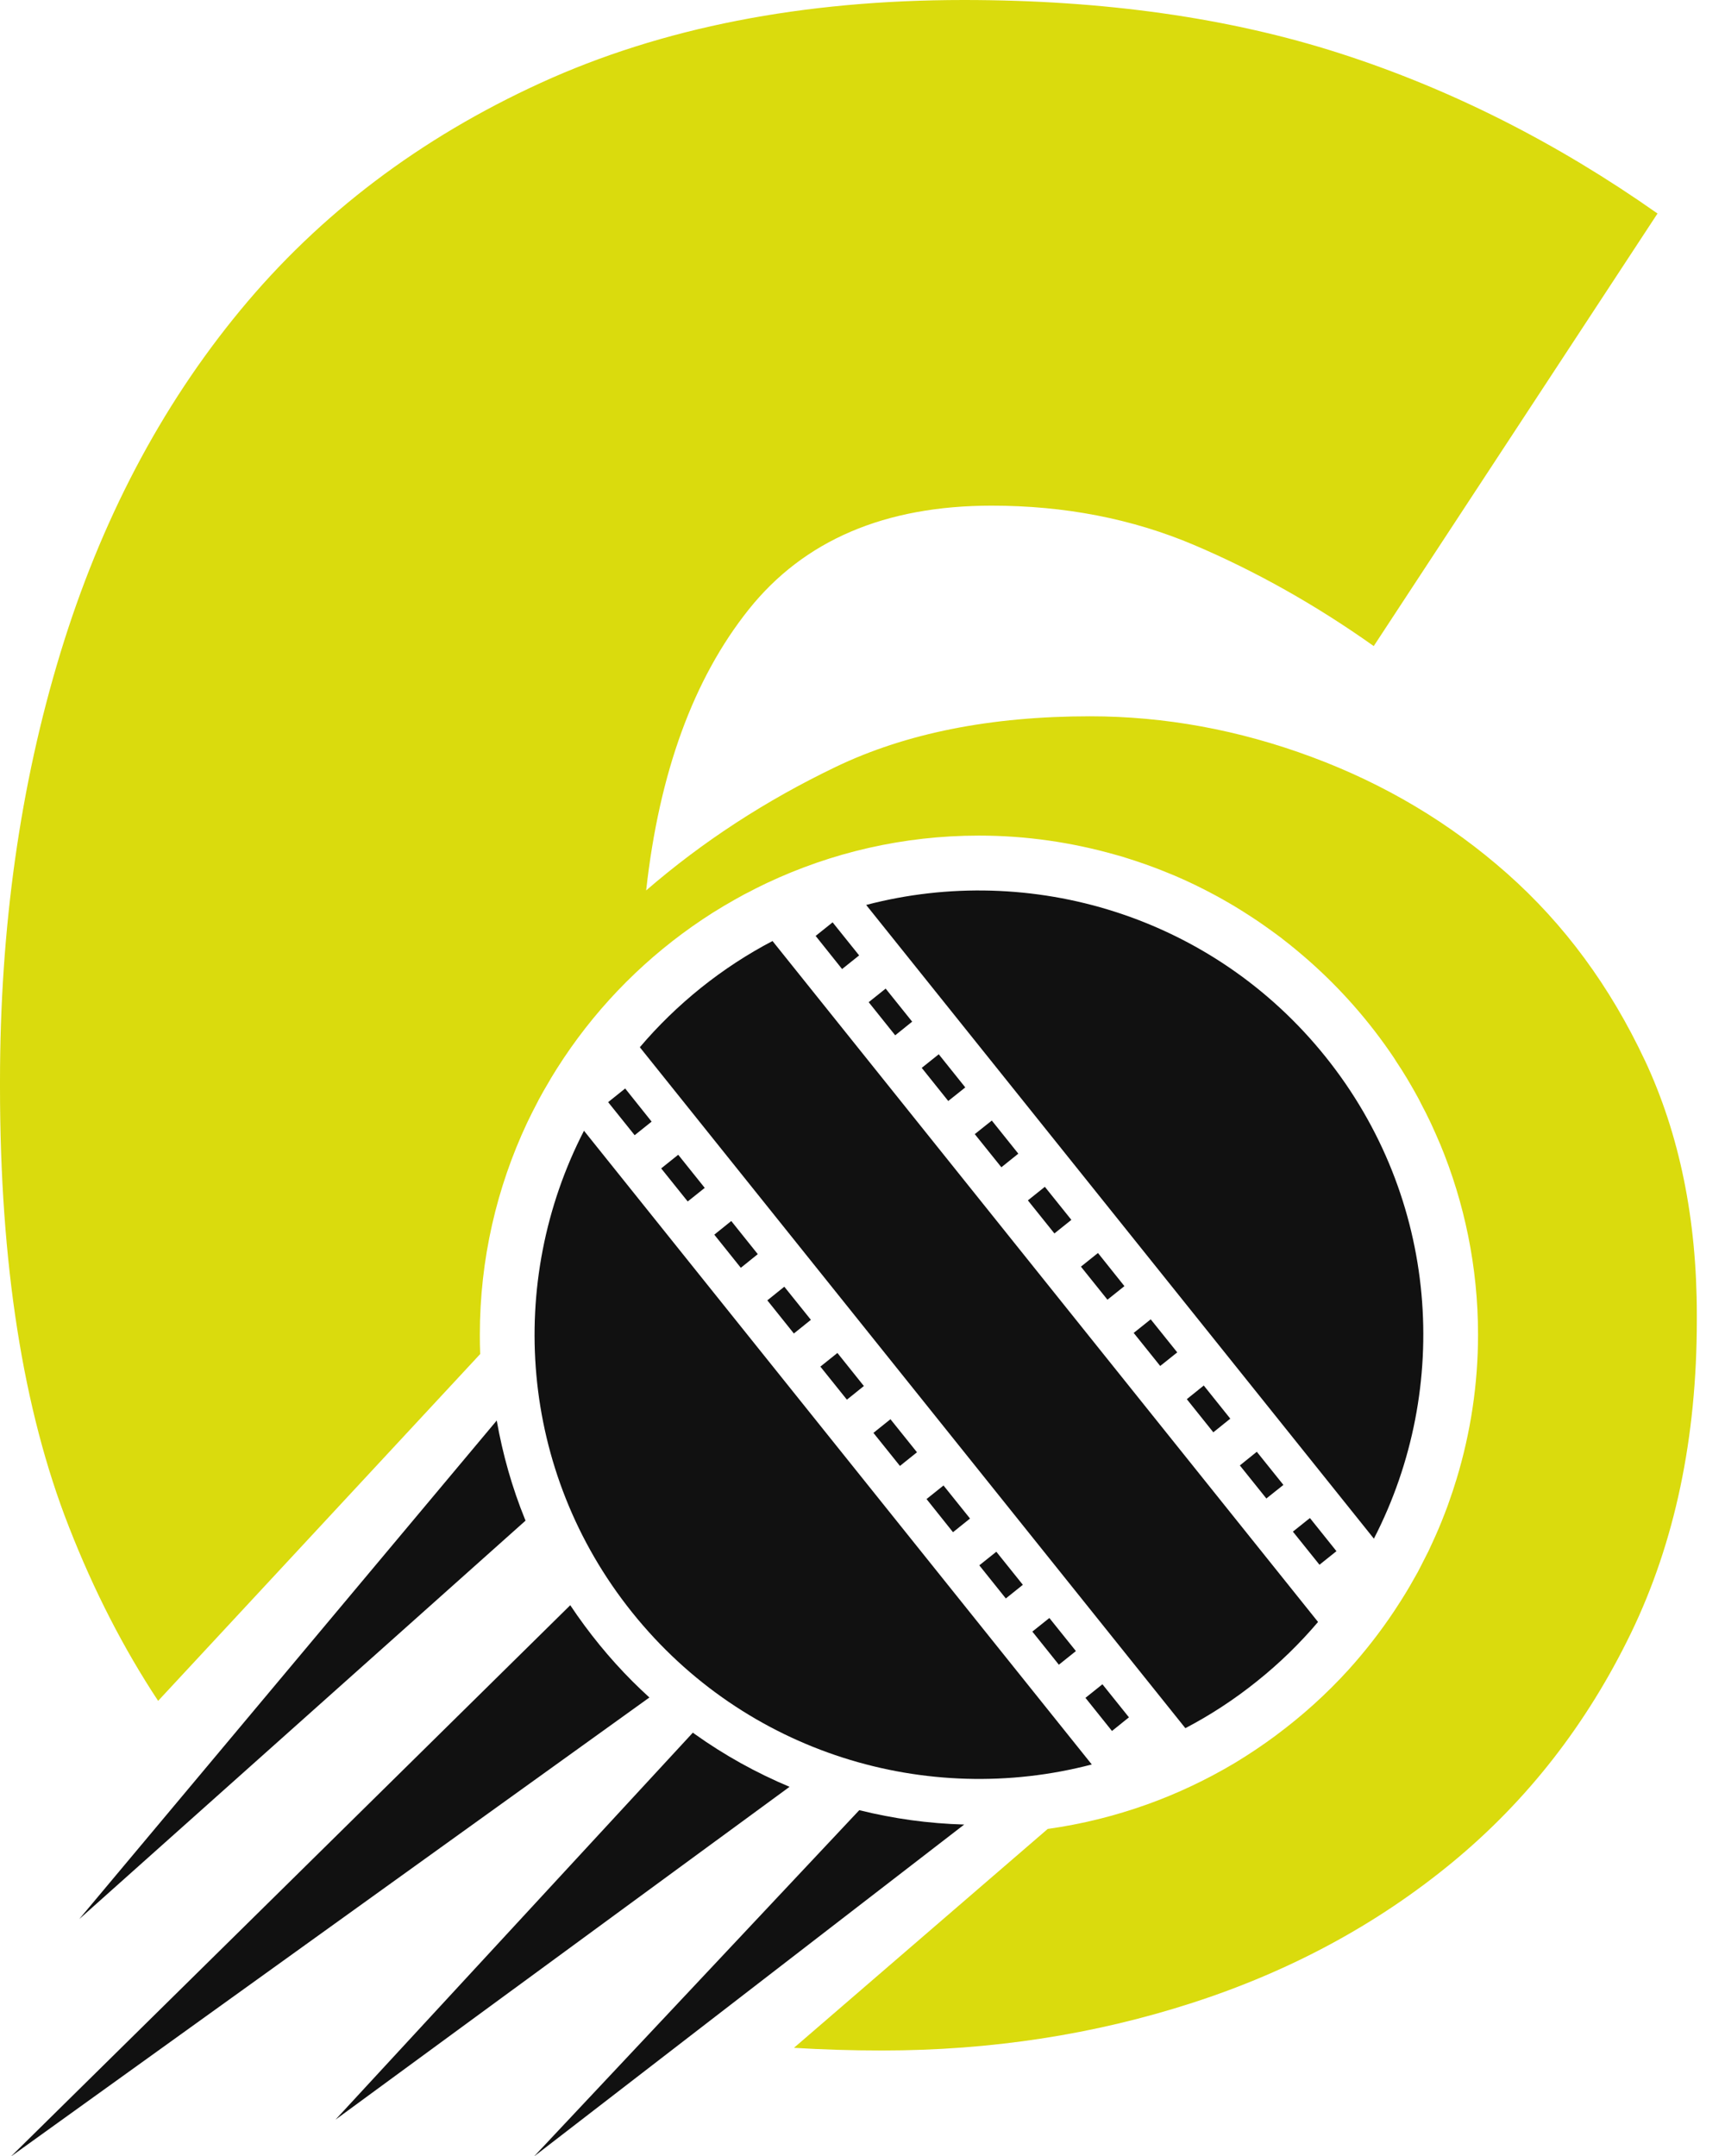 <svg width="24" height="30" viewBox="0 0 24 30" fill="none" xmlns="http://www.w3.org/2000/svg">
<g clip-path="url(#clip0_4153_1177)">
<path d="M22.885 14.755C22.402 13.726 21.764 12.859 20.97 12.156C20.175 11.452 19.27 10.912 18.253 10.534C17.237 10.156 16.207 9.967 15.165 9.967C13.784 9.967 12.605 10.202 11.628 10.671C10.651 11.14 9.772 11.713 8.99 12.39C9.172 10.749 9.648 9.446 10.416 8.482C11.185 7.518 12.312 7.036 13.797 7.036C14.814 7.036 15.752 7.218 16.612 7.583C17.471 7.948 18.305 8.417 19.113 8.99L23.061 2.971C21.654 1.981 20.181 1.238 18.644 0.743C17.106 0.248 15.361 0 13.407 0C11.165 0 9.205 0.385 7.524 1.153C5.843 1.922 4.449 2.977 3.342 4.319C2.234 5.661 1.4 7.251 0.84 9.087C0.28 10.925 0 12.912 0 15.048V15.126C0 17.576 0.319 19.615 0.958 21.243C1.309 22.142 1.725 22.947 2.2 23.667L6.681 18.841C6.677 18.752 6.676 18.662 6.676 18.572C6.676 17.52 6.912 16.522 7.332 15.627C7.336 15.619 7.34 15.611 7.344 15.602C7.385 15.516 7.428 15.432 7.472 15.348C7.481 15.331 7.489 15.314 7.498 15.297C7.542 15.215 7.588 15.135 7.636 15.055C7.645 15.038 7.655 15.021 7.665 15.004C7.718 14.915 7.774 14.828 7.831 14.742C7.835 14.735 7.84 14.729 7.844 14.722C8.353 13.96 9.009 13.305 9.77 12.796C9.775 12.792 9.78 12.789 9.785 12.786C9.873 12.727 9.962 12.671 10.053 12.617C10.068 12.607 10.084 12.599 10.099 12.59C10.18 12.542 10.263 12.495 10.346 12.45C10.361 12.441 10.377 12.434 10.393 12.426C10.478 12.381 10.564 12.337 10.651 12.296C10.658 12.292 10.665 12.289 10.672 12.286C11.568 11.864 12.566 11.627 13.62 11.627C14.279 11.627 14.916 11.722 15.521 11.894C15.55 11.903 15.58 11.911 15.61 11.919C15.666 11.936 15.721 11.954 15.777 11.972C15.827 11.989 15.877 12.006 15.927 12.023C15.97 12.038 16.014 12.054 16.056 12.07C16.123 12.095 16.188 12.121 16.254 12.148C16.283 12.16 16.312 12.171 16.34 12.183C16.533 12.265 16.722 12.357 16.907 12.457C16.936 12.472 16.965 12.489 16.994 12.505C17.053 12.539 17.113 12.572 17.171 12.607C17.212 12.632 17.253 12.658 17.294 12.683C17.337 12.71 17.38 12.738 17.423 12.766C17.471 12.798 17.52 12.83 17.568 12.864C17.598 12.885 17.628 12.906 17.658 12.928C17.715 12.968 17.77 13.009 17.826 13.051C17.828 13.053 17.831 13.055 17.834 13.057C17.838 13.06 17.842 13.064 17.846 13.067C17.959 13.154 18.069 13.245 18.176 13.338C18.184 13.345 18.191 13.351 18.199 13.358C18.653 13.757 19.055 14.214 19.393 14.718C19.405 14.736 19.416 14.754 19.427 14.772C19.477 14.847 19.526 14.923 19.572 15C19.588 15.027 19.603 15.054 19.619 15.08C19.66 15.151 19.701 15.221 19.739 15.293C19.753 15.319 19.766 15.345 19.779 15.372C19.818 15.446 19.857 15.521 19.893 15.598C19.902 15.615 19.909 15.632 19.917 15.649C19.957 15.737 19.997 15.825 20.034 15.914C20.034 15.915 20.035 15.915 20.035 15.915C20.375 16.734 20.564 17.631 20.564 18.571C20.564 19.259 20.461 19.935 20.265 20.581C20.262 20.591 20.259 20.601 20.255 20.612C20.228 20.702 20.198 20.792 20.166 20.881C20.158 20.905 20.149 20.929 20.141 20.953C20.113 21.028 20.084 21.104 20.054 21.178C20.041 21.21 20.027 21.242 20.014 21.274C19.986 21.341 19.956 21.407 19.925 21.474C19.909 21.509 19.893 21.545 19.876 21.58C19.845 21.643 19.813 21.706 19.78 21.769C19.762 21.804 19.744 21.839 19.726 21.874C19.69 21.939 19.653 22.003 19.616 22.068C19.598 22.097 19.581 22.127 19.563 22.157C19.519 22.231 19.472 22.303 19.425 22.375C19.413 22.394 19.401 22.412 19.389 22.43C19.201 22.711 18.992 22.979 18.763 23.233C18.455 23.572 18.117 23.876 17.756 24.144C17.749 24.15 17.742 24.155 17.735 24.16C17.654 24.22 17.571 24.278 17.488 24.334C17.477 24.342 17.465 24.35 17.454 24.357C17.371 24.412 17.288 24.465 17.203 24.517C17.192 24.523 17.183 24.529 17.173 24.535C16.788 24.764 16.383 24.956 15.962 25.107C15.962 25.107 15.962 25.107 15.962 25.107C15.515 25.267 15.052 25.383 14.577 25.449L11.046 28.495C11.441 28.519 11.849 28.532 12.273 28.532C13.784 28.532 15.224 28.311 16.592 27.868C17.96 27.425 19.165 26.773 20.208 25.913C21.25 25.053 22.077 23.992 22.69 22.728C23.302 21.464 23.608 20.011 23.608 18.37V18.292C23.608 16.963 23.367 15.784 22.885 14.754L22.885 14.755Z" fill="#DADB0D"/>
<path d="M11.955 25.188L7.43 30.006L13.415 25.388C12.918 25.374 12.429 25.306 11.955 25.188V25.188Z" fill="#111111"/>
<path d="M7.306 21.145C7.124 20.698 6.994 20.236 6.911 19.766L1.102 26.704L7.312 21.159C7.31 21.154 7.308 21.15 7.306 21.145Z" fill="#111111"/>
<path d="M8.801 23.397C8.478 23.074 8.188 22.717 7.934 22.336L0.152 30.007L9.035 23.62C8.95 23.542 8.873 23.469 8.801 23.397Z" fill="#111111"/>
<path d="M9.665 24.128C9.656 24.122 9.648 24.115 9.64 24.109L4.668 29.494L10.985 24.863C10.522 24.669 10.08 24.424 9.665 24.128Z" fill="#111111"/>
<path d="M8.795 22.436C10.37 24.402 12.901 25.152 15.19 24.552L8.125 15.734C7.041 17.837 7.22 20.471 8.795 22.436H8.795Z" fill="#111111"/>
<path d="M8.698 15.146L8.461 15.336L8.83 15.796L9.066 15.607L8.698 15.146Z" fill="#111111"/>
<path d="M9.436 16.068L9.199 16.258L9.568 16.718L9.805 16.529L9.436 16.068Z" fill="#111111"/>
<path d="M10.174 16.99L9.938 17.18L10.307 17.641L10.543 17.451L10.174 16.99Z" fill="#111111"/>
<path d="M10.912 17.904L10.676 18.094L11.045 18.555L11.282 18.365L10.912 17.904Z" fill="#111111"/>
<path d="M11.651 18.826L11.414 19.016L11.783 19.476L12.019 19.286L11.651 18.826Z" fill="#111111"/>
<path d="M12.389 19.748L12.152 19.938L12.521 20.398L12.758 20.208L12.389 19.748Z" fill="#111111"/>
<path d="M13.127 20.67L12.891 20.859L13.259 21.32L13.496 21.13L13.127 20.67Z" fill="#111111"/>
<path d="M13.862 21.592L13.625 21.781L13.994 22.242L14.231 22.052L13.862 21.592Z" fill="#111111"/>
<path d="M14.6 22.514L14.363 22.703L14.732 23.164L14.969 22.974L14.6 22.514Z" fill="#111111"/>
<path d="M15.338 23.436L15.102 23.625L15.471 24.086L15.707 23.896L15.338 23.436Z" fill="#111111"/>
<path d="M9.754 13.744C9.439 13.997 9.154 14.275 8.902 14.572L16.492 24.047C16.838 23.866 17.171 23.649 17.486 23.396C17.802 23.144 18.086 22.866 18.338 22.569L10.748 13.094C10.402 13.275 10.069 13.492 9.754 13.744Z" fill="#111111"/>
<path d="M11.584 12.834L11.348 13.023L11.716 13.484L11.953 13.294L11.584 12.834Z" fill="#111111"/>
<path d="M12.322 13.756L12.086 13.945L12.455 14.406L12.691 14.216L12.322 13.756Z" fill="#111111"/>
<path d="M13.061 14.67L12.824 14.859L13.193 15.32L13.43 15.131L13.061 14.67Z" fill="#111111"/>
<path d="M13.799 15.592L13.562 15.781L13.932 16.242L14.168 16.053L13.799 15.592Z" fill="#111111"/>
<path d="M14.537 16.514L14.301 16.703L14.67 17.163L14.906 16.974L14.537 16.514Z" fill="#111111"/>
<path d="M15.276 17.435L15.039 17.625L15.408 18.085L15.644 17.896L15.276 17.435Z" fill="#111111"/>
<path d="M16.01 18.358L15.773 18.547L16.142 19.007L16.379 18.818L16.01 18.358Z" fill="#111111"/>
<path d="M16.748 19.279L16.512 19.469L16.881 19.93L17.117 19.74L16.748 19.279Z" fill="#111111"/>
<path d="M17.486 20.201L17.25 20.391L17.619 20.851L17.856 20.662L17.486 20.201Z" fill="#111111"/>
<path d="M18.225 21.123L17.988 21.312L18.358 21.773L18.594 21.584L18.225 21.123Z" fill="#111111"/>
<path d="M18.445 14.708C16.87 12.742 14.34 11.992 12.051 12.592L19.115 21.41C20.199 19.307 20.02 16.674 18.445 14.708Z" fill="#111111"/>
</g>
<defs>
<clipPath id="clip0_4153_1177">
<rect width="23.608" height="30" fill="white"/>
</clipPath>
</defs>
</svg>
